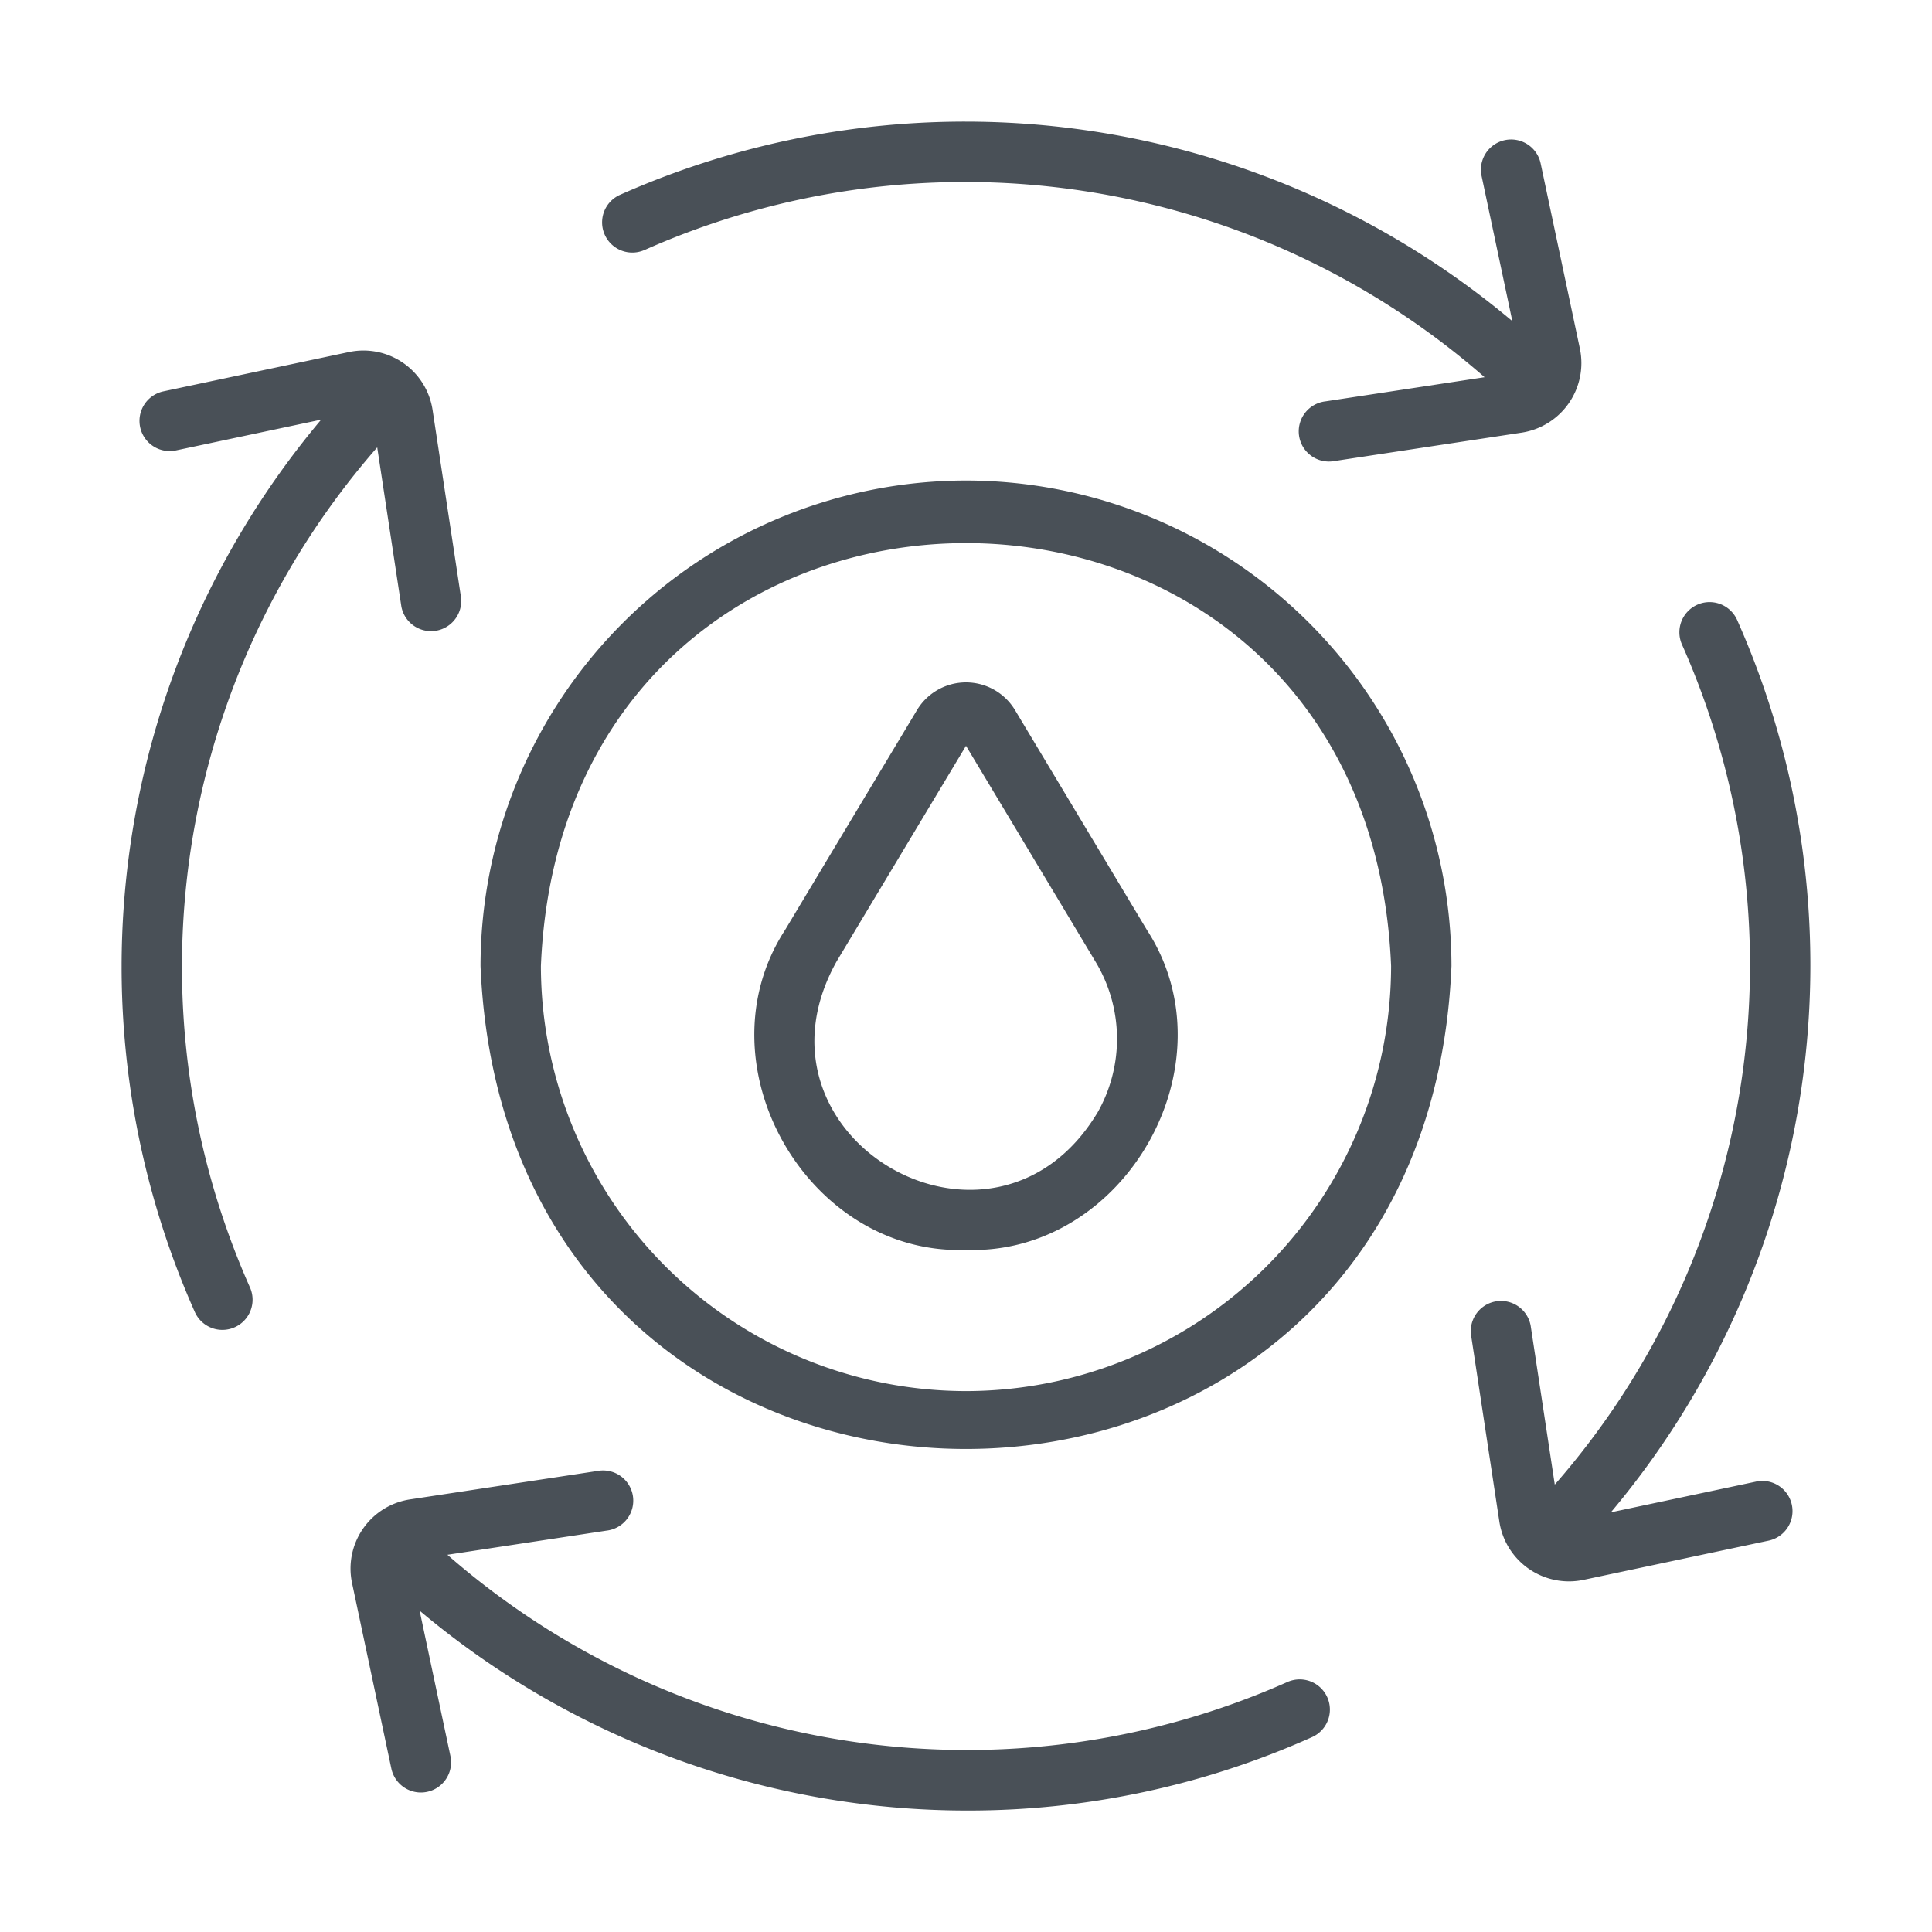 <svg xmlns="http://www.w3.org/2000/svg" version="1.1" xmlns:xlink="http://www.w3.org/1999/xlink" width="512" height="512" x="0" y="0" viewBox="0 0 64 64" style="enable-background:new 0 0 512 512" xml:space="preserve"><g><path d="M33.614 23.507a1.895 1.895 0 0 0-3.228 0l-4.383 7.306C23.134 35.24 26.727 41.59 32 41.405c5.272.182 8.867-6.164 5.997-10.592zm2.732 13.365c-3.463 5.72-11.9.802-8.628-5.03L32 24.706l4.282 7.138a4.94 4.94 0 0 1 .064 5.03z" fill="#495057" opacity="1" data-original="#000000"></path><path d="M32 15.918A16.1 16.1 0 0 0 15.918 32c.884 21.335 31.283 21.329 32.164 0A16.1 16.1 0 0 0 32 15.918zm0 30.164A14.098 14.098 0 0 1 17.918 32c.774-18.682 27.393-18.676 28.164 0A14.098 14.098 0 0 1 32 46.082zM21.345 8.285a26.137 26.137 0 0 1 27.834 4.211l-5.27.8a1 1 0 1 0 .3 1.976l6.21-.942a2.332 2.332 0 0 0 1.919-2.77l-1.302-6.146a1 1 0 0 0-1.957.414l1.019 4.81A28.163 28.163 0 0 0 20.524 6.46a1 1 0 0 0 .82 1.824z" fill="#495057" opacity="1" data-original="#000000"></path><path d="M42.655 55.715a26.136 26.136 0 0 1-27.834-4.211l5.27-.8a1 1 0 1 0-.3-1.976l-6.21.942a2.317 2.317 0 0 0-1.919 2.77l1.302 6.146a1 1 0 0 0 1.957-.414l-1.02-4.816a28.163 28.163 0 0 0 18.16 6.62 27.823 27.823 0 0 0 11.415-2.437 1 1 0 0 0-.82-1.824zM12.496 14.82l.8 5.272a1 1 0 0 0 1.976-.301l-.942-6.21a2.317 2.317 0 0 0-2.77-1.919l-6.146 1.302a1 1 0 0 0 .414 1.957l4.81-1.019A28.16 28.16 0 0 0 6.46 43.476a1 1 0 0 0 1.824-.82 26.138 26.138 0 0 1 4.211-27.835zM58.172 49.08l-4.81 1.018a28.16 28.16 0 0 0 4.177-29.574 1 1 0 0 0-1.824.82 26.138 26.138 0 0 1-4.211 27.835l-.8-5.27a1 1 0 0 0-1.976.3l.942 6.21a2.333 2.333 0 0 0 2.77 1.919l6.146-1.302a1 1 0 0 0-.414-1.957z" fill="#495057" opacity="1" data-original="#000000"></path></g></svg>